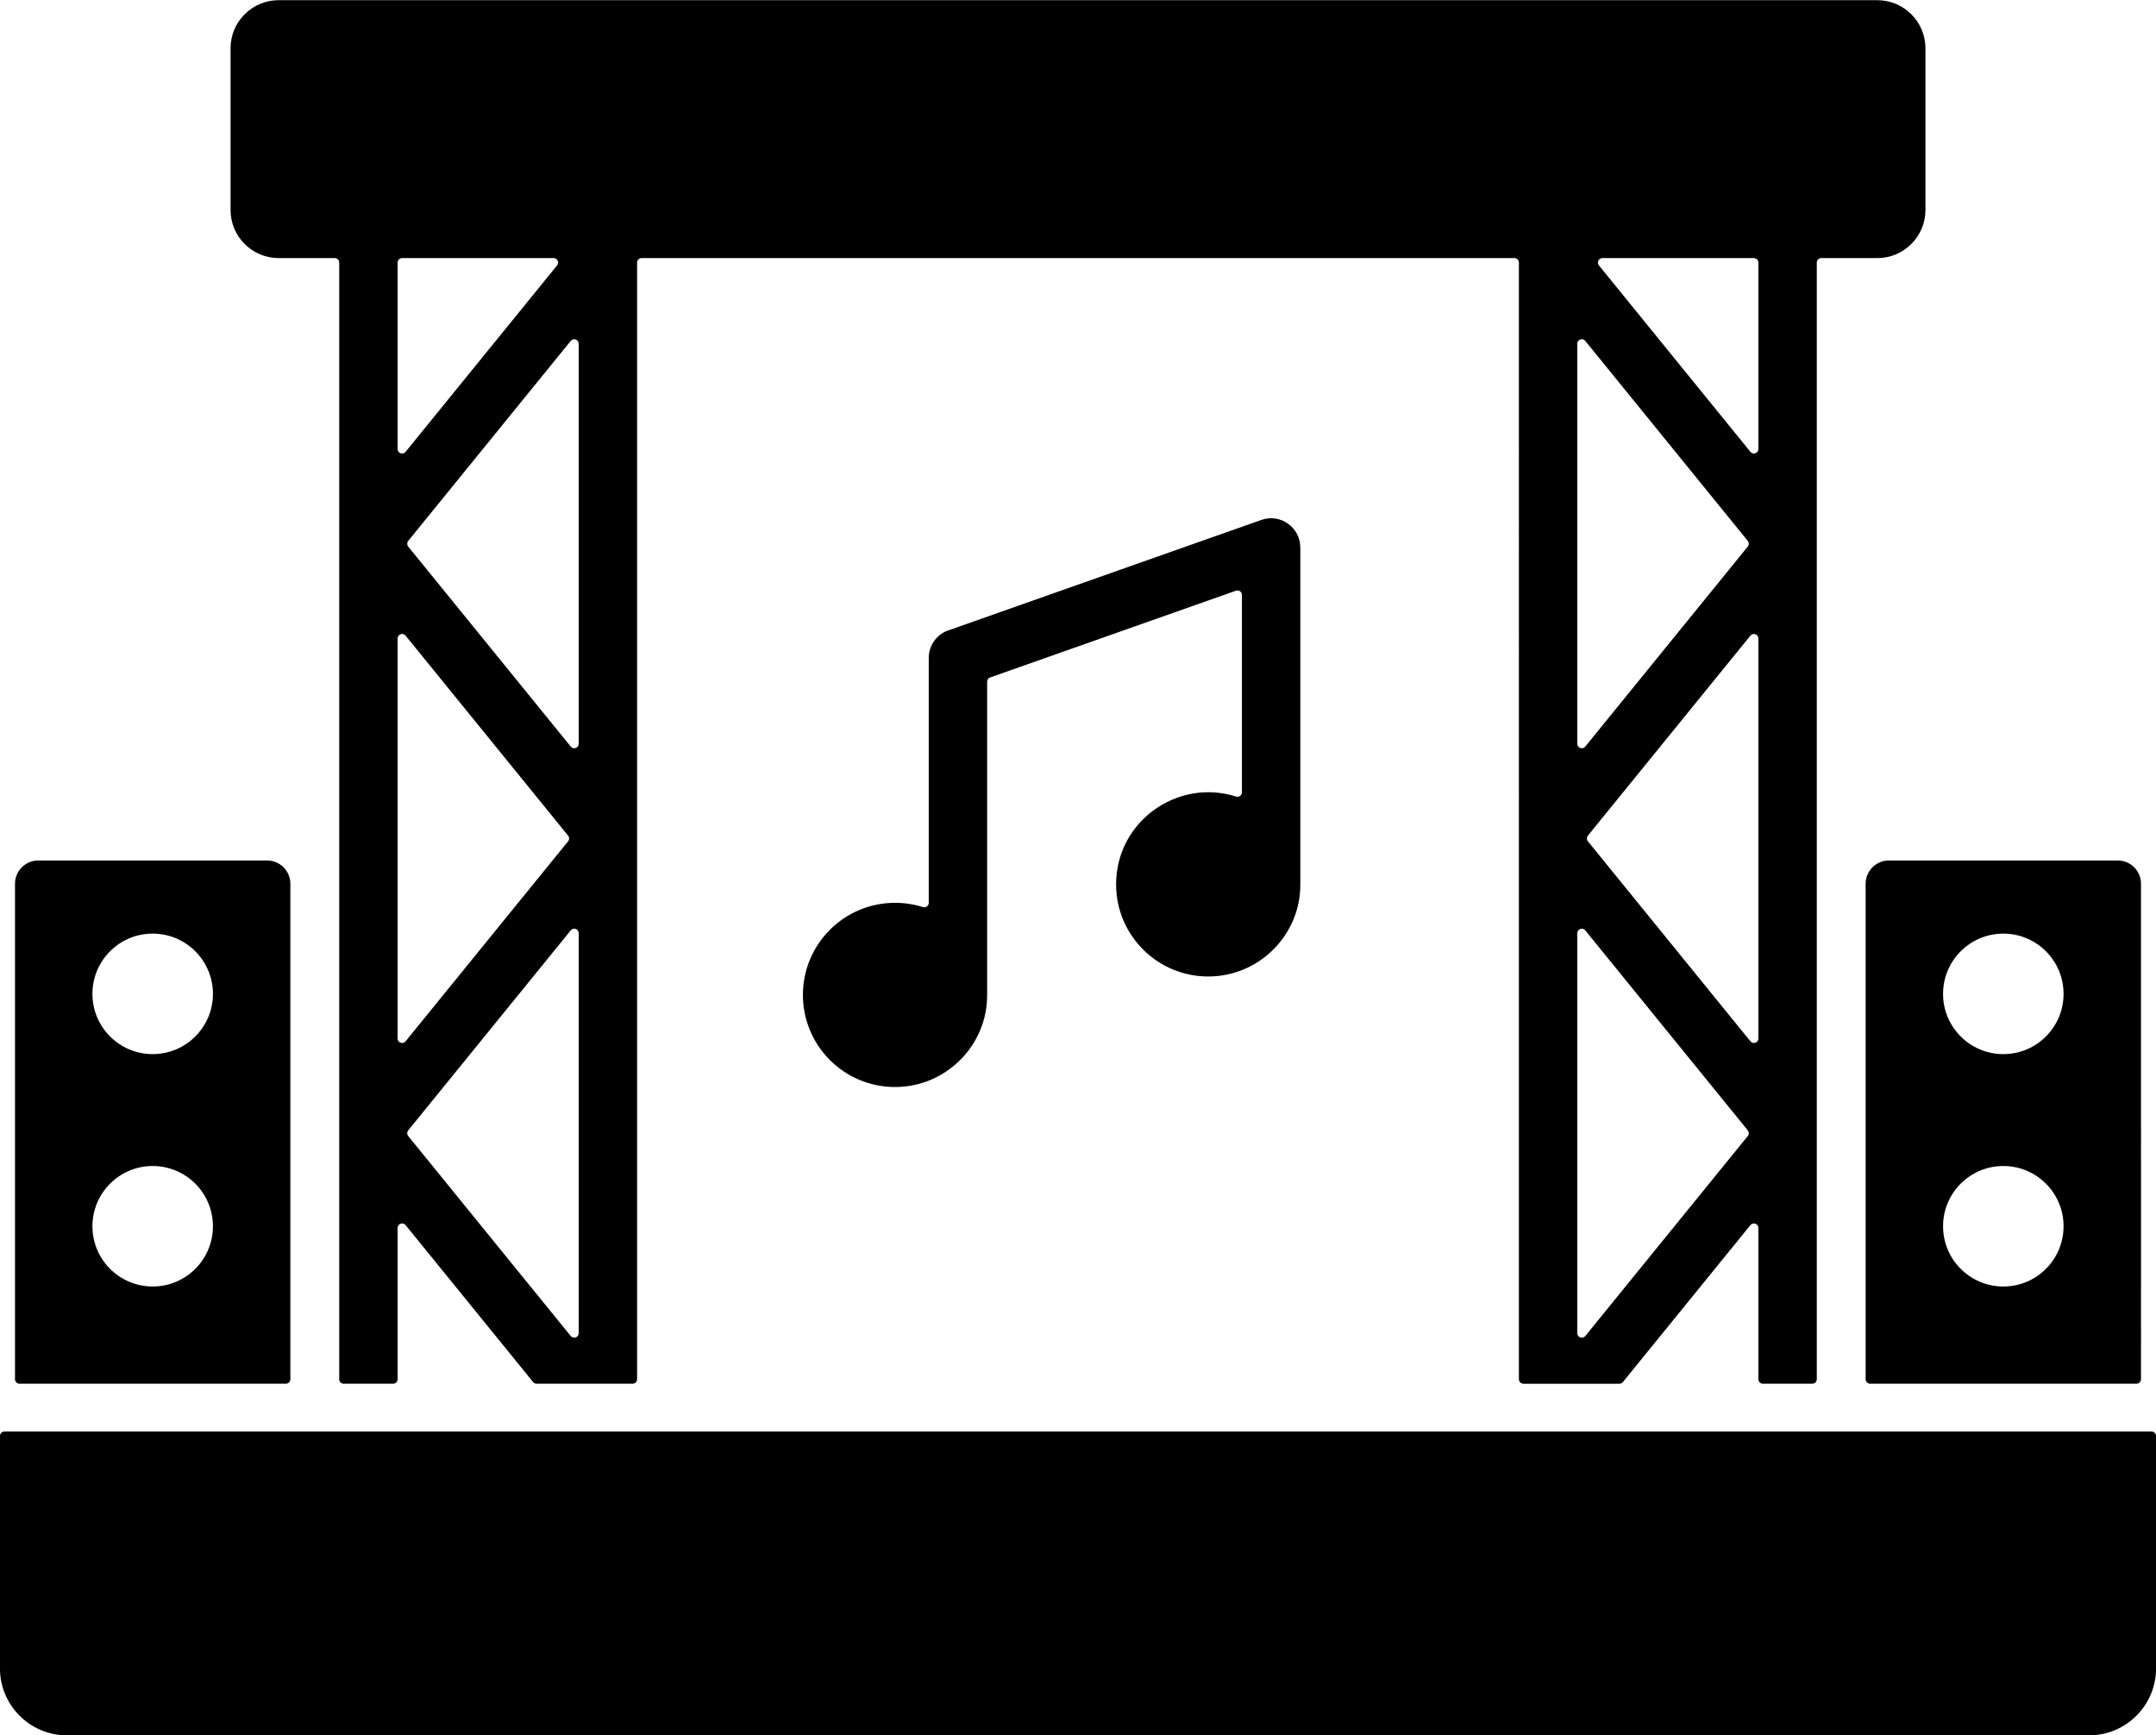 <?xml version="1.0" encoding="UTF-8"?>
<!DOCTYPE svg PUBLIC '-//W3C//DTD SVG 1.0//EN'
          'http://www.w3.org/TR/2001/REC-SVG-20010904/DTD/svg10.dtd'>
<svg height="376.5" preserveAspectRatio="xMidYMid meet" version="1.0" viewBox="16.1 61.7 467.8 376.5" width="467.8" xmlns="http://www.w3.org/2000/svg" xmlns:xlink="http://www.w3.org/1999/xlink" zoomAndPan="magnify"
><g id="change1_1"
  ><path clip-rule="evenodd" d="M17.066,372.333h465.868c0.537,0,0.974,0.438,0.974,0.974v50.452c0,7.975-6.525,14.5-14.5,14.5H30.592 c-7.975,0-14.5-6.525-14.5-14.5v-50.452C16.091,372.771,16.529,372.333,17.066,372.333L17.066,372.333z M102.372,118.676v40.456 c0,0.42,0.253,0.778,0.648,0.918c0.396,0.141,0.818,0.022,1.083-0.304l32.87-40.456c0.243-0.299,0.289-0.686,0.123-1.033 c-0.165-0.348-0.495-0.556-0.88-0.556h-32.87C102.81,117.702,102.372,118.139,102.372,118.676L102.372,118.676z M102.372,200.244 v86.8c0,0.42,0.253,0.778,0.648,0.918c0.396,0.141,0.817,0.022,1.082-0.304l35.263-43.4c0.294-0.362,0.294-0.867,0-1.229 l-35.263-43.4c-0.265-0.326-0.687-0.445-1.083-0.304C102.624,199.466,102.372,199.824,102.372,200.244L102.372,200.244z M102.372,328.156v32.826c0,0.537-0.438,0.974-0.974,0.974H90.676c-0.537,0-0.974-0.438-0.974-0.974V118.676 c0-0.537-0.438-0.974-0.974-0.974H76.542c-5.729,0-10.416-4.687-10.416-10.416v-35.13c0-5.729,4.687-10.416,10.416-10.416h346.916 c5.729,0,10.416,4.687,10.416,10.416v35.13c0,5.729-4.687,10.416-10.416,10.416h-12.185c-0.537,0-0.974,0.438-0.974,0.974v242.307 c0,0.537-0.438,0.974-0.974,0.974h-10.721c-0.537,0-0.974-0.438-0.974-0.974v-32.826c0-0.42-0.253-0.778-0.648-0.918 c-0.396-0.141-0.818-0.022-1.082,0.304l-27.67,34.055c-0.191,0.236-0.453,0.36-0.756,0.36h-20.833c-0.537,0-0.974-0.438-0.974-0.974 V118.676c0-0.537-0.438-0.974-0.974-0.974H155.311c-0.537,0-0.974,0.438-0.974,0.974v242.307c0,0.537-0.438,0.974-0.974,0.974 c-6.944,0-13.889,0-20.833,0c-0.304,0-0.565-0.124-0.757-0.36l-27.67-34.055c-0.265-0.326-0.687-0.445-1.083-0.304 C102.624,327.379,102.372,327.736,102.372,328.156L102.372,328.156z M141.666,351c0,0.42-0.253,0.778-0.648,0.918 c-0.396,0.141-0.818,0.022-1.082-0.304l-35.263-43.4c-0.294-0.362-0.294-0.867,0-1.229l35.263-43.4 c0.265-0.326,0.686-0.445,1.082-0.304c0.396,0.141,0.648,0.498,0.648,0.918V351L141.666,351z M141.666,223.088 c0,0.42-0.253,0.778-0.648,0.918c-0.396,0.141-0.817,0.022-1.082-0.304l-35.263-43.4c-0.294-0.362-0.294-0.867,0-1.229l35.263-43.4 c0.265-0.326,0.686-0.445,1.082-0.304c0.396,0.141,0.648,0.498,0.648,0.918V223.088L141.666,223.088z M397.628,287.044v-86.8 c0-0.42-0.253-0.778-0.648-0.918c-0.396-0.141-0.818-0.022-1.082,0.304l-35.263,43.4c-0.294,0.362-0.294,0.867,0,1.229l35.263,43.4 c0.265,0.326,0.687,0.444,1.082,0.304C397.376,287.822,397.628,287.464,397.628,287.044L397.628,287.044z M397.628,159.132v-40.456 c0-0.537-0.438-0.974-0.974-0.974h-32.87c-0.385,0-0.714,0.208-0.88,0.556c-0.165,0.348-0.119,0.735,0.124,1.033l32.87,40.456 c0.265,0.326,0.687,0.444,1.082,0.304C397.376,159.91,397.628,159.552,397.628,159.132L397.628,159.132z M358.334,136.288v86.8 c0,0.42,0.253,0.778,0.648,0.918c0.396,0.141,0.817,0.022,1.082-0.304l35.263-43.4c0.294-0.362,0.294-0.867,0-1.229l-35.263-43.4 c-0.265-0.326-0.687-0.445-1.082-0.304C358.587,135.51,358.334,135.868,358.334,136.288L358.334,136.288z M358.334,264.2V351 c0,0.42,0.253,0.778,0.648,0.918c0.396,0.141,0.817,0.022,1.082-0.304l35.263-43.4c0.294-0.362,0.294-0.867,0-1.229l-35.263-43.4 c-0.265-0.326-0.687-0.445-1.082-0.304C358.587,263.422,358.334,263.78,358.334,264.2L358.334,264.2z M210.299,257.606 c-11.038,0-19.986,8.948-19.986,19.986c0,11.038,8.948,19.986,19.986,19.986c11.079,0,20.056-9.063,19.986-20.008v-67.946 c0-0.421,0.253-0.779,0.65-0.919l53.334-18.824c0.308-0.109,0.621-0.065,0.887,0.123c0.266,0.188,0.412,0.469,0.412,0.795v42.822 c0,0.321-0.14,0.597-0.4,0.787c-0.259,0.189-0.565,0.239-0.871,0.141c-12.612-4.024-26.031,5.317-26.031,19.057 c0,11.038,8.948,19.986,19.986,19.986c11.079,0,20.056-9.063,19.986-20.008v-73.105h-0.01c0-4.295-4.279-7.428-8.429-5.964 l-67.549,23.841c-0.019,0.007-0.036,0.012-0.055,0.017c-2.645,0.761-4.58,3.199-4.58,6.089v53.143c0,0.321-0.14,0.597-0.399,0.786 c-0.259,0.189-0.564,0.24-0.87,0.143C214.438,257.933,212.406,257.606,210.299,257.606L210.299,257.606z M71.883,248.415 c-15.829,0-31.657,0-47.486,0c-2.774,0-5.043,2.269-5.043,5.043v107.525c0,0.537,0.438,0.974,0.974,0.974h57.799 c0.537,0,0.974-0.438,0.974-0.974V253.458c0-2.774-2.269-5.043-5.043-5.043H71.883L71.883,248.415z M49.229,264.29 c7.22,0,13.073,5.853,13.073,13.074c0,7.22-5.853,13.073-13.073,13.073c-7.22,0-13.074-5.853-13.074-13.073 C36.155,270.144,42.008,264.29,49.229,264.29L49.229,264.29z M49.229,314.717c7.22,0,13.073,5.853,13.073,13.074 c0,7.22-5.853,13.073-13.073,13.073c-7.22,0-13.074-5.853-13.074-13.073C36.155,320.57,42.008,314.717,49.229,314.717 L49.229,314.717z M473.427,248.415c-15.829,0-31.657,0-47.486,0c-2.774,0-5.043,2.269-5.043,5.043v107.525 c0,0.537,0.438,0.974,0.974,0.974h57.799c0.537,0,0.974-0.438,0.974-0.974V253.458c0-2.774-2.269-5.043-5.043-5.043H473.427 L473.427,248.415z M450.772,264.29c7.22,0,13.073,5.853,13.073,13.074c0,7.22-5.853,13.073-13.073,13.073 c-7.22,0-13.074-5.853-13.074-13.073C437.698,270.144,443.552,264.29,450.772,264.29L450.772,264.29z M450.772,314.717 c7.22,0,13.073,5.853,13.073,13.074c0,7.22-5.853,13.073-13.073,13.073c-7.22,0-13.074-5.853-13.074-13.073 C437.698,320.57,443.552,314.717,450.772,314.717z" fill-rule="evenodd"
  /></g
></svg
>
